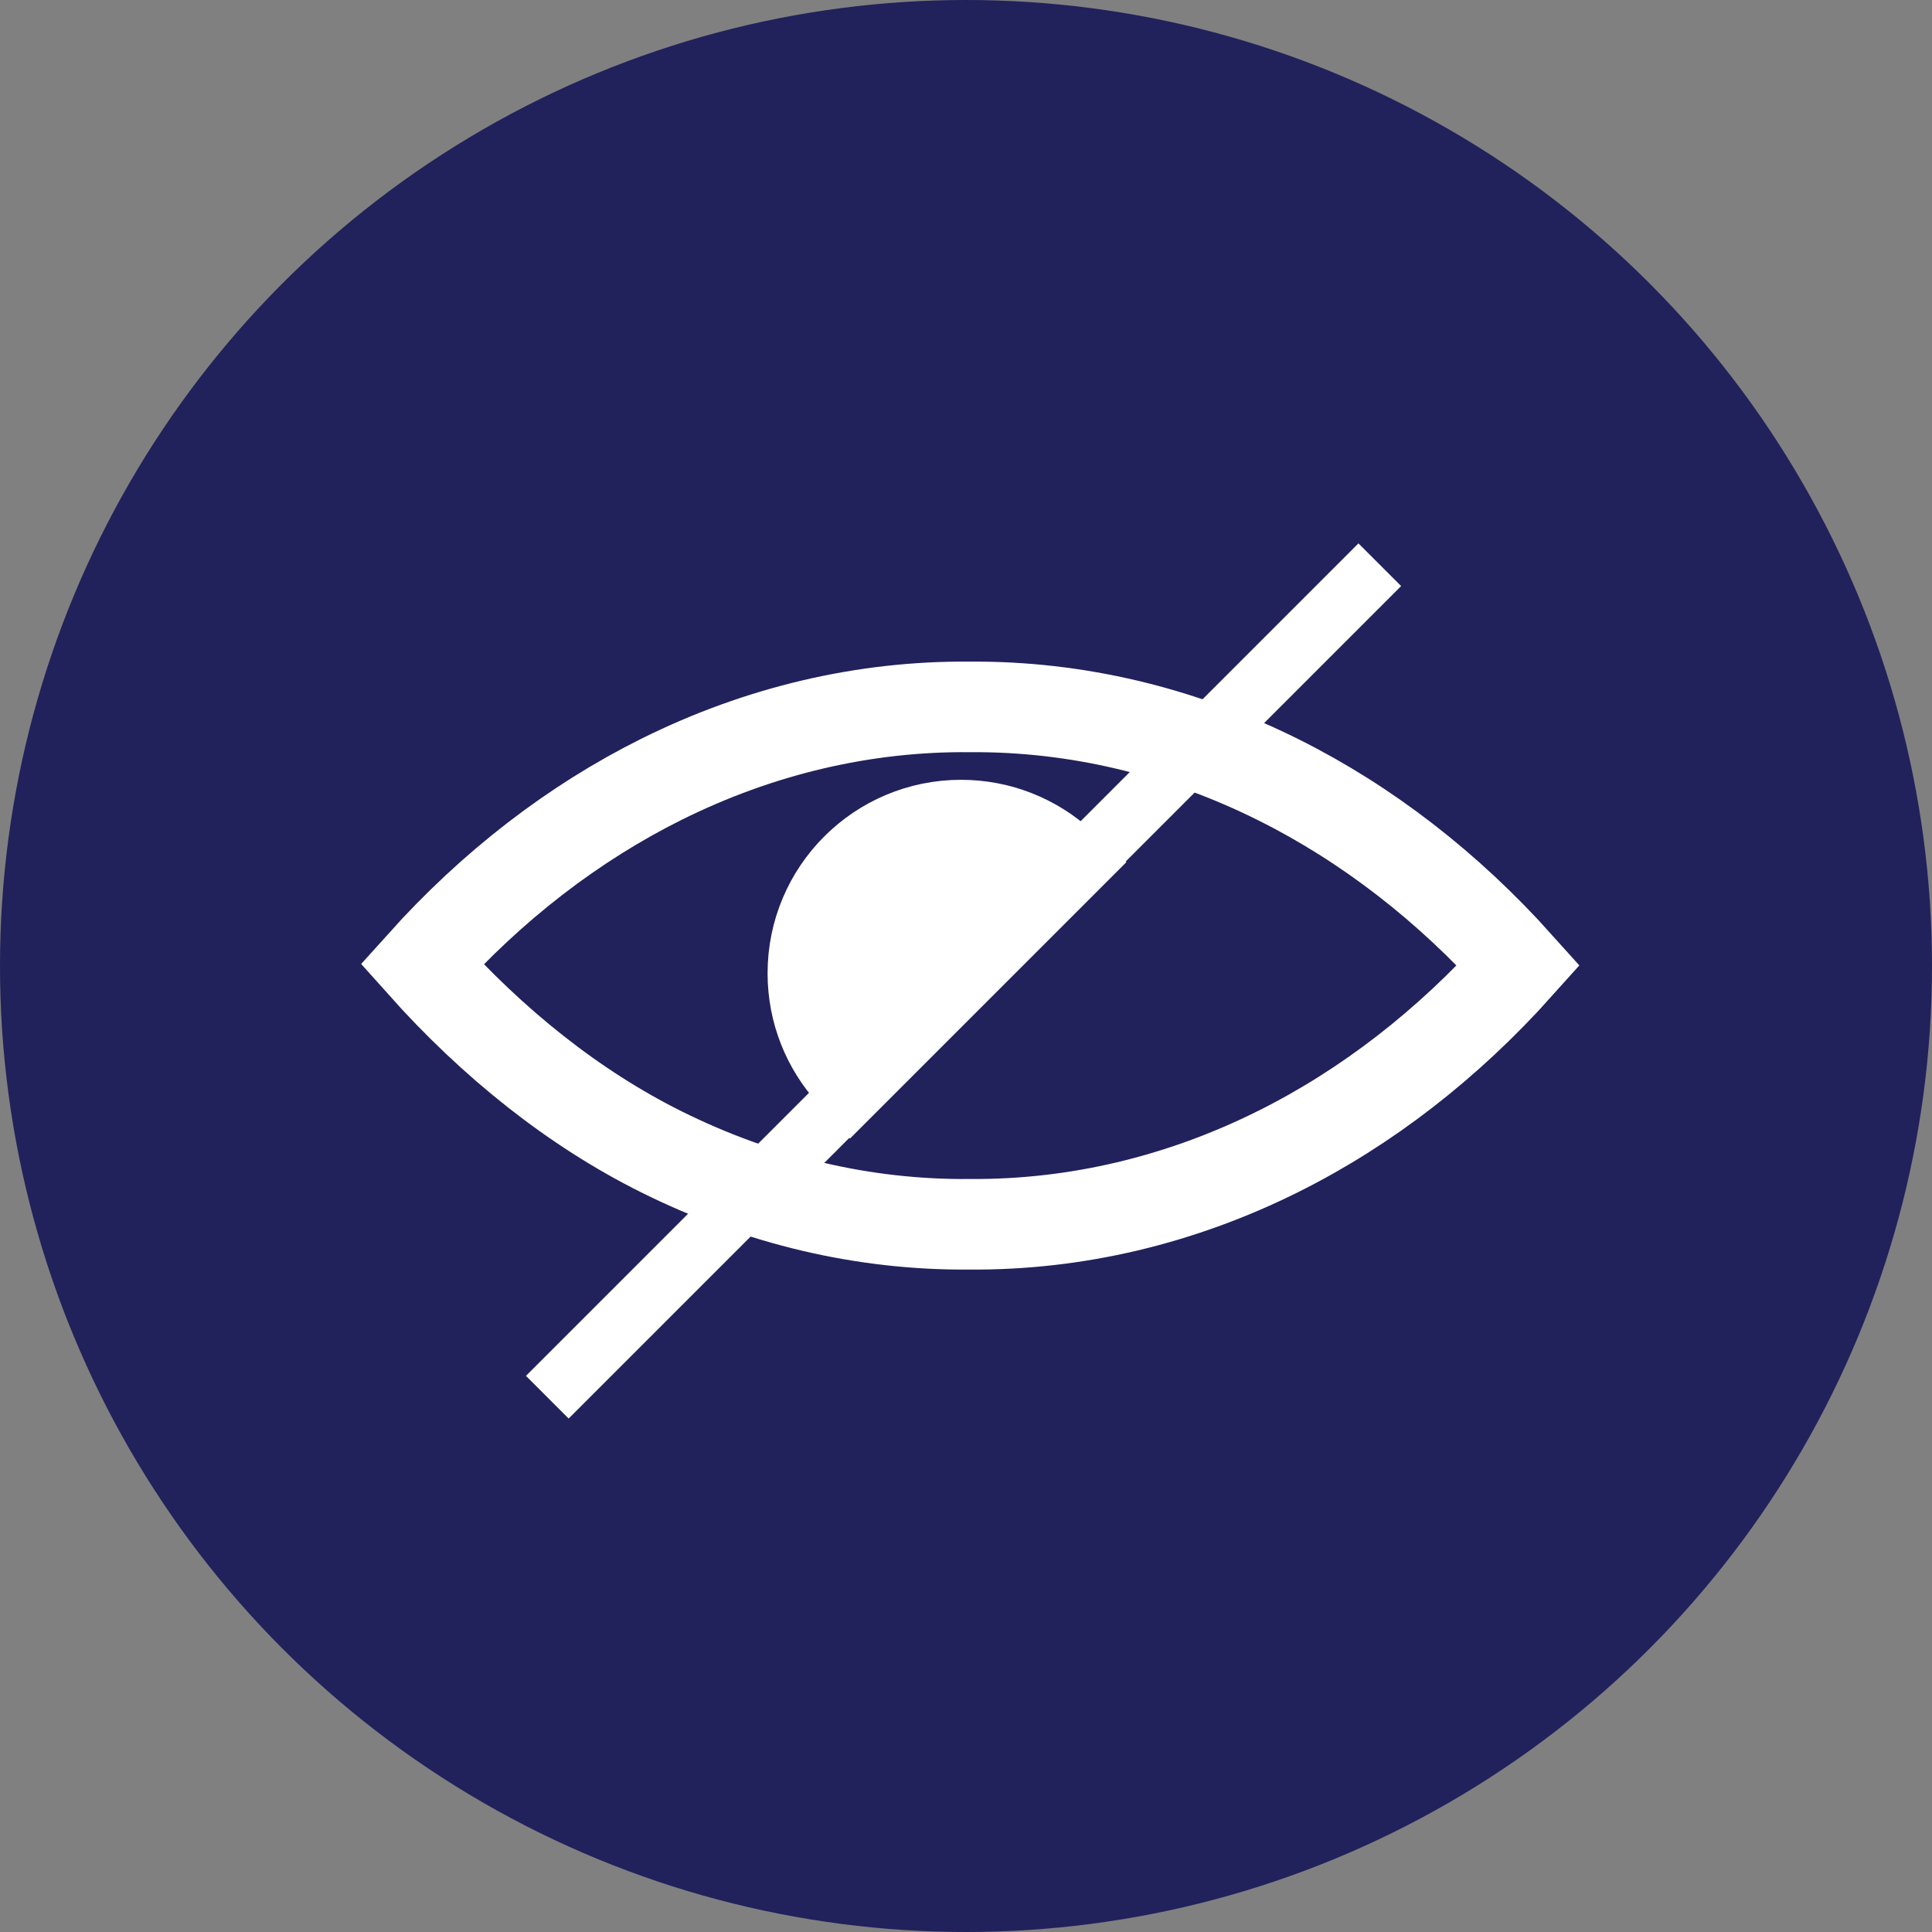 <svg width="64" height="64" viewBox="0 0 64 64" fill="none" xmlns="http://www.w3.org/2000/svg">
<rect x="0" y="0" width="64" height="64" fill="#808080" stroke="none"/>
<circle cx="32" cy="32" r="32" fill="#21215C"/>
<path d="M32.145 40.556L32.134 40.556L32.122 40.556C28.634 40.587 25.166 39.776 21.914 38.158C19.02 36.719 16.329 34.572 13.977 31.936C16.318 29.33 19.006 27.261 21.914 25.814C25.166 24.197 28.634 23.386 32.122 23.417L32.134 23.417L32.145 23.417C35.638 23.394 39.109 24.213 42.363 25.838C45.273 27.292 47.963 29.369 50.304 31.981C47.962 34.597 45.271 36.681 42.363 38.134C39.109 39.76 35.638 40.578 32.145 40.556Z" stroke="white" stroke-width="3"/>
<path d="M26.927 32.241C26.927 29.53 29.124 27.332 31.835 27.332C33.107 27.332 34.267 27.816 35.14 28.611L28.206 35.545C27.41 34.672 26.927 33.513 26.927 32.241Z" fill="white" stroke="white" stroke-width="3"/>
<rect x="45" y="18" width="2" height="39" transform="rotate(45 45 18)" fill="white"/>
</svg>
